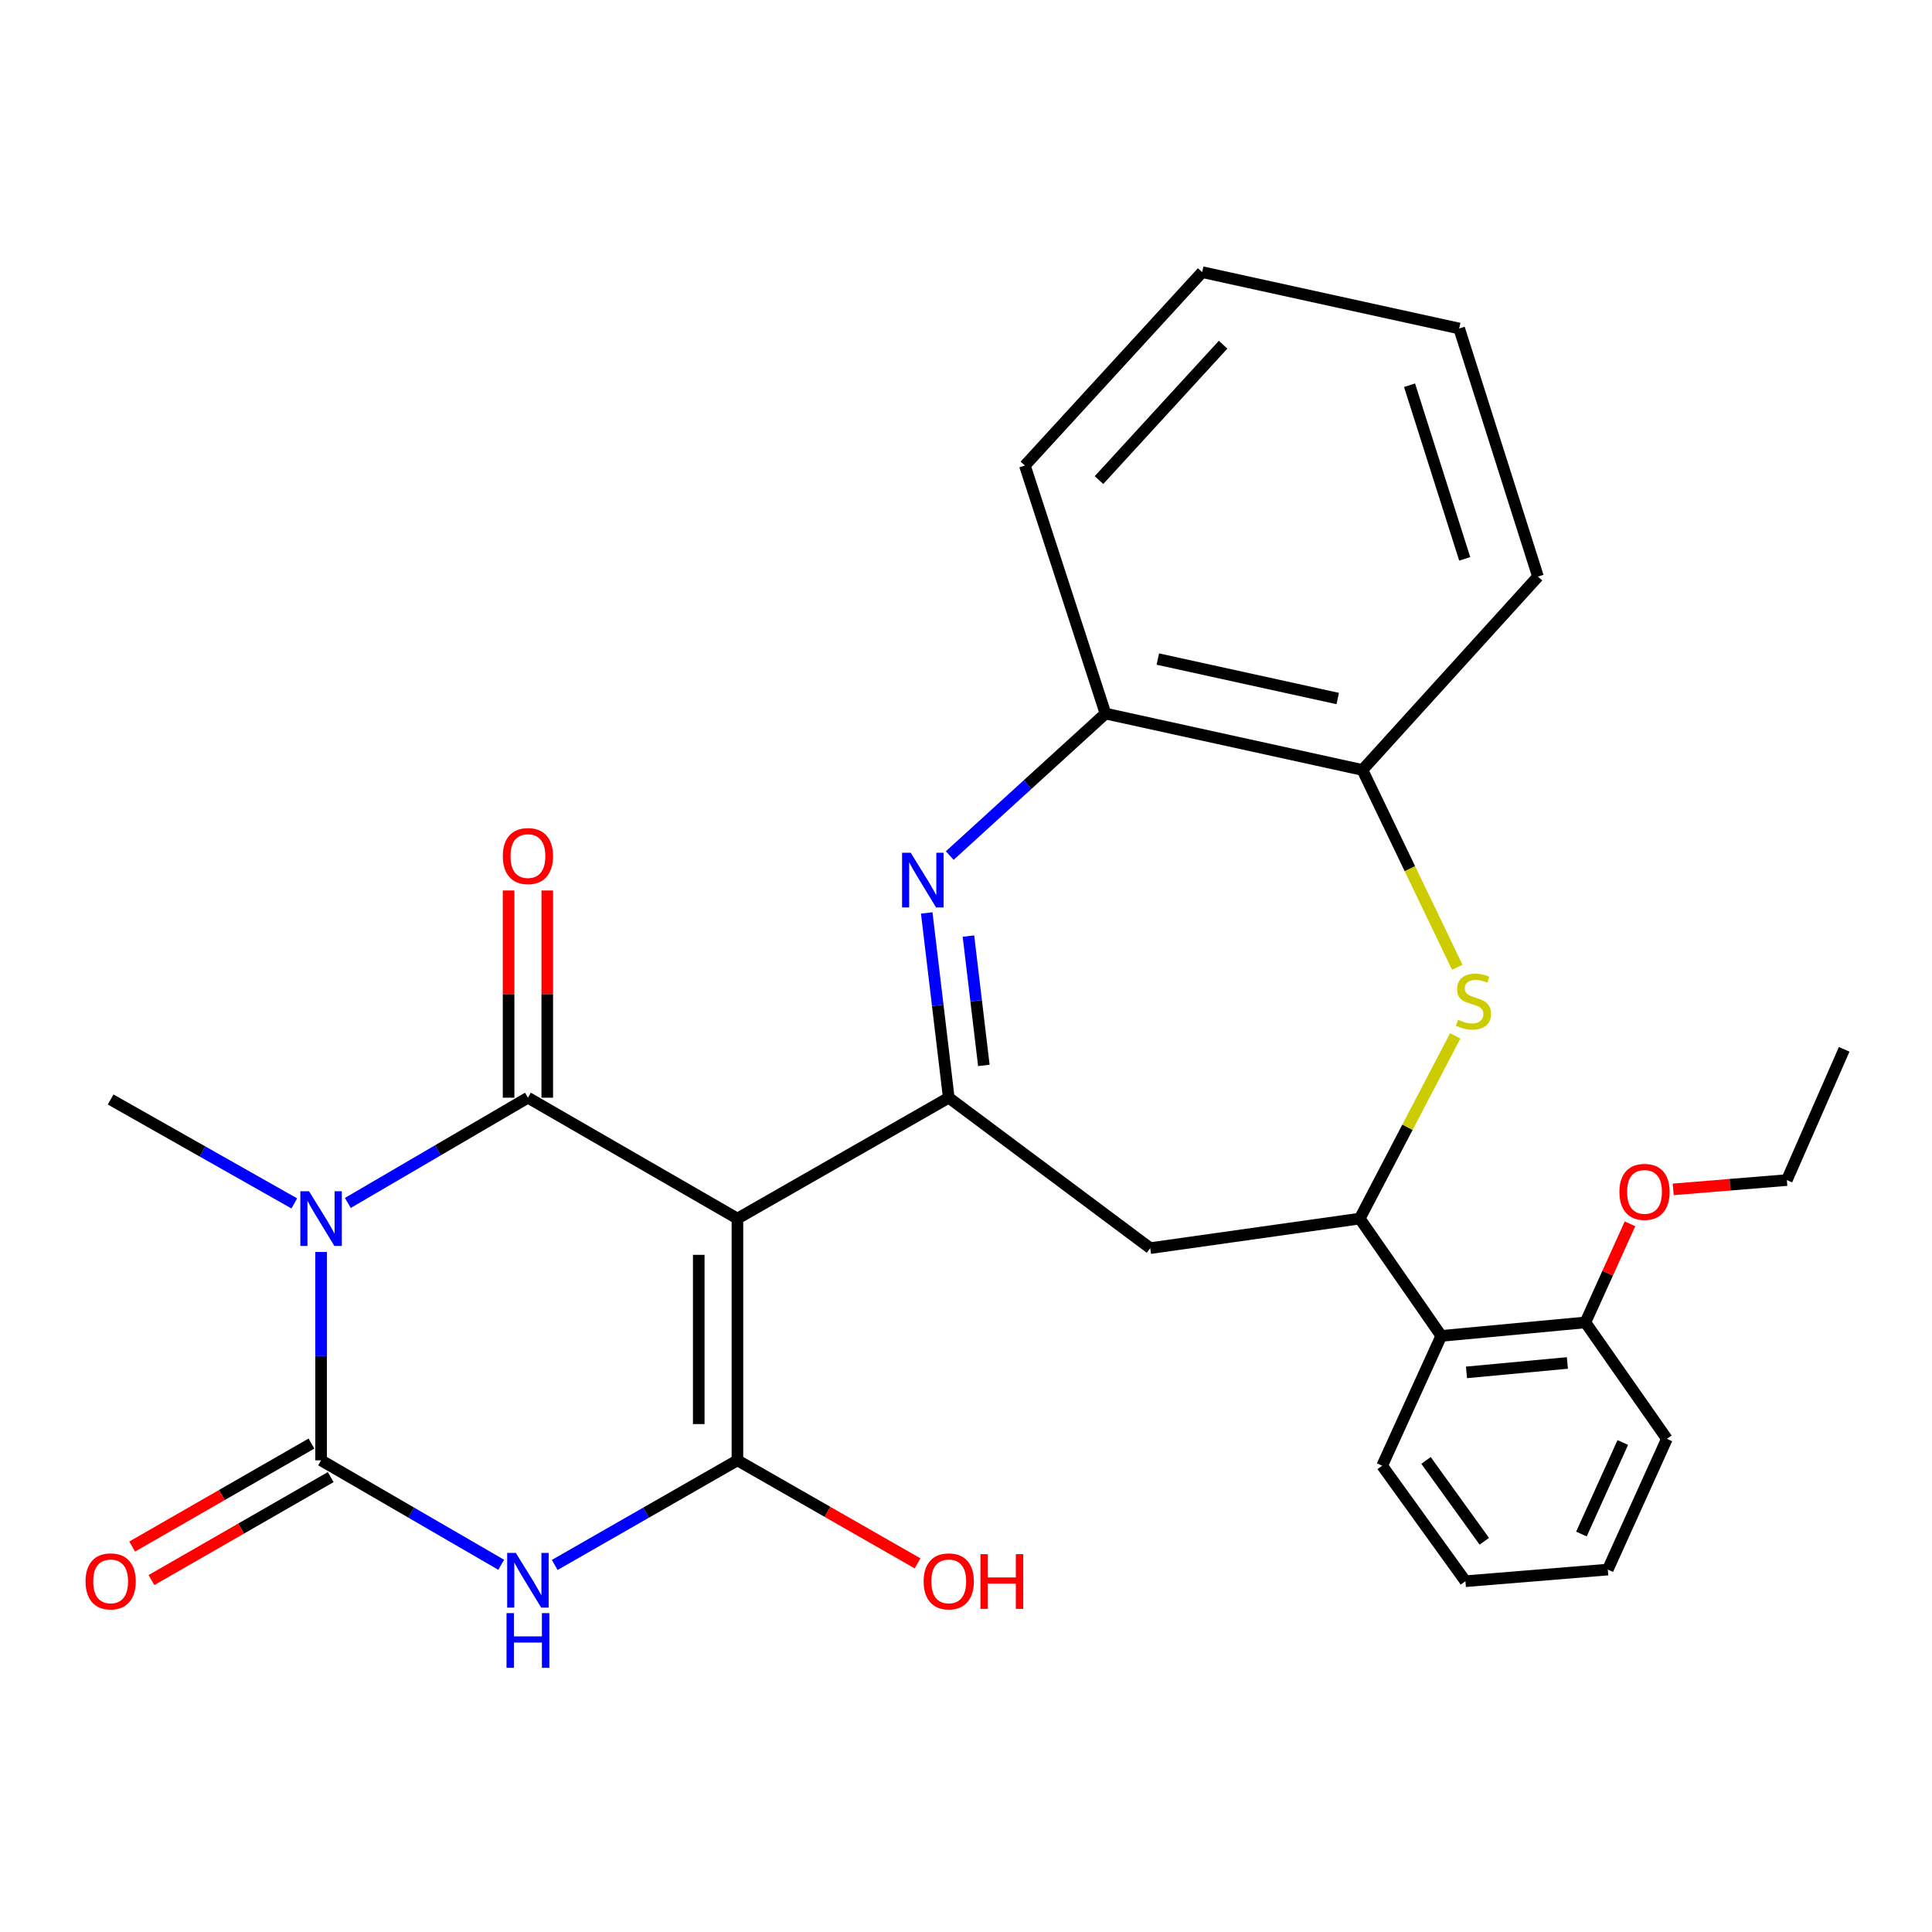 <?xml version='1.0' encoding='iso-8859-1'?>
<svg version='1.1' baseProfile='full'
              xmlns='http://www.w3.org/2000/svg'
                      xmlns:rdkit='http://www.rdkit.org/xml'
                      xmlns:xlink='http://www.w3.org/1999/xlink'
                  xml:space='preserve'
width='1000px' height='1000px' viewBox='0 0 1000 1000'>
<!-- END OF HEADER -->
<rect style='opacity:1.0;fill:#FFFFFF;stroke:none' width='1000' height='1000' x='0' y='0'> </rect>
<path class='bond-1' d='M 381.69,630.734 L 273.254,568.164' style='fill:none;fill-rule:evenodd;stroke:#000000;stroke-width:6px;stroke-linecap:butt;stroke-linejoin:miter;stroke-opacity:1' />
<path class='bond-3' d='M 381.69,630.734 L 381.69,755.864' style='fill:none;fill-rule:evenodd;stroke:#000000;stroke-width:6px;stroke-linecap:butt;stroke-linejoin:miter;stroke-opacity:1' />
<path class='bond-3' d='M 361.671,649.504 L 361.671,737.095' style='fill:none;fill-rule:evenodd;stroke:#000000;stroke-width:6px;stroke-linecap:butt;stroke-linejoin:miter;stroke-opacity:1' />
<path class='bond-5' d='M 381.69,630.734 L 491.072,568.164' style='fill:none;fill-rule:evenodd;stroke:#000000;stroke-width:6px;stroke-linecap:butt;stroke-linejoin:miter;stroke-opacity:1' />
<path class='bond-0' d='M 180.036,622.645 L 226.645,595.404' style='fill:none;fill-rule:evenodd;stroke:#0000FF;stroke-width:6px;stroke-linecap:butt;stroke-linejoin:miter;stroke-opacity:1' />
<path class='bond-0' d='M 226.645,595.404 L 273.254,568.164' style='fill:none;fill-rule:evenodd;stroke:#000000;stroke-width:6px;stroke-linecap:butt;stroke-linejoin:miter;stroke-opacity:1' />
<path class='bond-17' d='M 152.328,622.886 L 104.799,595.992' style='fill:none;fill-rule:evenodd;stroke:#0000FF;stroke-width:6px;stroke-linecap:butt;stroke-linejoin:miter;stroke-opacity:1' />
<path class='bond-17' d='M 104.799,595.992 L 57.271,569.098' style='fill:none;fill-rule:evenodd;stroke:#000000;stroke-width:6px;stroke-linecap:butt;stroke-linejoin:miter;stroke-opacity:1' />
<path class='bond-29' d='M 166.196,648.022 L 166.196,701.943' style='fill:none;fill-rule:evenodd;stroke:#0000FF;stroke-width:6px;stroke-linecap:butt;stroke-linejoin:miter;stroke-opacity:1' />
<path class='bond-29' d='M 166.196,701.943 L 166.196,755.864' style='fill:none;fill-rule:evenodd;stroke:#000000;stroke-width:6px;stroke-linecap:butt;stroke-linejoin:miter;stroke-opacity:1' />
<path class='bond-13' d='M 283.263,568.164 L 283.263,514.537' style='fill:none;fill-rule:evenodd;stroke:#000000;stroke-width:6px;stroke-linecap:butt;stroke-linejoin:miter;stroke-opacity:1' />
<path class='bond-13' d='M 283.263,514.537 L 283.263,460.911' style='fill:none;fill-rule:evenodd;stroke:#FF0000;stroke-width:6px;stroke-linecap:butt;stroke-linejoin:miter;stroke-opacity:1' />
<path class='bond-13' d='M 263.244,568.164 L 263.244,514.537' style='fill:none;fill-rule:evenodd;stroke:#000000;stroke-width:6px;stroke-linecap:butt;stroke-linejoin:miter;stroke-opacity:1' />
<path class='bond-13' d='M 263.244,514.537 L 263.244,460.911' style='fill:none;fill-rule:evenodd;stroke:#FF0000;stroke-width:6px;stroke-linecap:butt;stroke-linejoin:miter;stroke-opacity:1' />
<path class='bond-2' d='M 287.118,810.018 L 334.404,782.941' style='fill:none;fill-rule:evenodd;stroke:#0000FF;stroke-width:6px;stroke-linecap:butt;stroke-linejoin:miter;stroke-opacity:1' />
<path class='bond-2' d='M 334.404,782.941 L 381.69,755.864' style='fill:none;fill-rule:evenodd;stroke:#000000;stroke-width:6px;stroke-linecap:butt;stroke-linejoin:miter;stroke-opacity:1' />
<path class='bond-4' d='M 259.42,809.933 L 212.808,782.899' style='fill:none;fill-rule:evenodd;stroke:#0000FF;stroke-width:6px;stroke-linecap:butt;stroke-linejoin:miter;stroke-opacity:1' />
<path class='bond-4' d='M 212.808,782.899 L 166.196,755.864' style='fill:none;fill-rule:evenodd;stroke:#000000;stroke-width:6px;stroke-linecap:butt;stroke-linejoin:miter;stroke-opacity:1' />
<path class='bond-16' d='M 381.69,755.864 L 428.306,782.53' style='fill:none;fill-rule:evenodd;stroke:#000000;stroke-width:6px;stroke-linecap:butt;stroke-linejoin:miter;stroke-opacity:1' />
<path class='bond-16' d='M 428.306,782.53 L 474.921,809.196' style='fill:none;fill-rule:evenodd;stroke:#FF0000;stroke-width:6px;stroke-linecap:butt;stroke-linejoin:miter;stroke-opacity:1' />
<path class='bond-14' d='M 161.211,747.185 L 114.818,773.834' style='fill:none;fill-rule:evenodd;stroke:#000000;stroke-width:6px;stroke-linecap:butt;stroke-linejoin:miter;stroke-opacity:1' />
<path class='bond-14' d='M 114.818,773.834 L 68.425,800.484' style='fill:none;fill-rule:evenodd;stroke:#FF0000;stroke-width:6px;stroke-linecap:butt;stroke-linejoin:miter;stroke-opacity:1' />
<path class='bond-14' d='M 171.182,764.544 L 124.79,791.193' style='fill:none;fill-rule:evenodd;stroke:#000000;stroke-width:6px;stroke-linecap:butt;stroke-linejoin:miter;stroke-opacity:1' />
<path class='bond-14' d='M 124.79,791.193 L 78.397,817.843' style='fill:none;fill-rule:evenodd;stroke:#FF0000;stroke-width:6px;stroke-linecap:butt;stroke-linejoin:miter;stroke-opacity:1' />
<path class='bond-6' d='M 491.072,568.164 L 485.373,520.352' style='fill:none;fill-rule:evenodd;stroke:#000000;stroke-width:6px;stroke-linecap:butt;stroke-linejoin:miter;stroke-opacity:1' />
<path class='bond-6' d='M 485.373,520.352 L 479.674,472.541' style='fill:none;fill-rule:evenodd;stroke:#0000FF;stroke-width:6px;stroke-linecap:butt;stroke-linejoin:miter;stroke-opacity:1' />
<path class='bond-6' d='M 509.24,551.451 L 505.251,517.983' style='fill:none;fill-rule:evenodd;stroke:#000000;stroke-width:6px;stroke-linecap:butt;stroke-linejoin:miter;stroke-opacity:1' />
<path class='bond-6' d='M 505.251,517.983 L 501.262,484.515' style='fill:none;fill-rule:evenodd;stroke:#0000FF;stroke-width:6px;stroke-linecap:butt;stroke-linejoin:miter;stroke-opacity:1' />
<path class='bond-9' d='M 491.072,568.164 L 595.36,646.038' style='fill:none;fill-rule:evenodd;stroke:#000000;stroke-width:6px;stroke-linecap:butt;stroke-linejoin:miter;stroke-opacity:1' />
<path class='bond-11' d='M 491.587,442.837 L 531.89,406.089' style='fill:none;fill-rule:evenodd;stroke:#0000FF;stroke-width:6px;stroke-linecap:butt;stroke-linejoin:miter;stroke-opacity:1' />
<path class='bond-11' d='M 531.89,406.089 L 572.193,369.341' style='fill:none;fill-rule:evenodd;stroke:#000000;stroke-width:6px;stroke-linecap:butt;stroke-linejoin:miter;stroke-opacity:1' />
<path class='bond-7' d='M 703.807,630.734 L 595.36,646.038' style='fill:none;fill-rule:evenodd;stroke:#000000;stroke-width:6px;stroke-linecap:butt;stroke-linejoin:miter;stroke-opacity:1' />
<path class='bond-8' d='M 703.807,630.734 L 728.517,583.448' style='fill:none;fill-rule:evenodd;stroke:#000000;stroke-width:6px;stroke-linecap:butt;stroke-linejoin:miter;stroke-opacity:1' />
<path class='bond-8' d='M 728.517,583.448 L 753.227,536.162' style='fill:none;fill-rule:evenodd;stroke:#CCCC00;stroke-width:6px;stroke-linecap:butt;stroke-linejoin:miter;stroke-opacity:1' />
<path class='bond-10' d='M 703.807,630.734 L 746.003,691.459' style='fill:none;fill-rule:evenodd;stroke:#000000;stroke-width:6px;stroke-linecap:butt;stroke-linejoin:miter;stroke-opacity:1' />
<path class='bond-30' d='M 754.284,500.668 L 729.741,449.596' style='fill:none;fill-rule:evenodd;stroke:#CCCC00;stroke-width:6px;stroke-linecap:butt;stroke-linejoin:miter;stroke-opacity:1' />
<path class='bond-30' d='M 729.741,449.596 L 705.197,398.525' style='fill:none;fill-rule:evenodd;stroke:#000000;stroke-width:6px;stroke-linecap:butt;stroke-linejoin:miter;stroke-opacity:1' />
<path class='bond-15' d='M 746.003,691.459 L 820.596,684.485' style='fill:none;fill-rule:evenodd;stroke:#000000;stroke-width:6px;stroke-linecap:butt;stroke-linejoin:miter;stroke-opacity:1' />
<path class='bond-15' d='M 759.055,710.345 L 811.27,705.463' style='fill:none;fill-rule:evenodd;stroke:#000000;stroke-width:6px;stroke-linecap:butt;stroke-linejoin:miter;stroke-opacity:1' />
<path class='bond-19' d='M 746.003,691.459 L 715.407,758.656' style='fill:none;fill-rule:evenodd;stroke:#000000;stroke-width:6px;stroke-linecap:butt;stroke-linejoin:miter;stroke-opacity:1' />
<path class='bond-12' d='M 572.193,369.341 L 705.197,398.525' style='fill:none;fill-rule:evenodd;stroke:#000000;stroke-width:6px;stroke-linecap:butt;stroke-linejoin:miter;stroke-opacity:1' />
<path class='bond-12' d='M 599.295,341.129 L 692.398,361.557' style='fill:none;fill-rule:evenodd;stroke:#000000;stroke-width:6px;stroke-linecap:butt;stroke-linejoin:miter;stroke-opacity:1' />
<path class='bond-20' d='M 572.193,369.341 L 530.476,240.964' style='fill:none;fill-rule:evenodd;stroke:#000000;stroke-width:6px;stroke-linecap:butt;stroke-linejoin:miter;stroke-opacity:1' />
<path class='bond-21' d='M 705.197,398.525 L 796.05,298.43' style='fill:none;fill-rule:evenodd;stroke:#000000;stroke-width:6px;stroke-linecap:butt;stroke-linejoin:miter;stroke-opacity:1' />
<path class='bond-18' d='M 820.596,684.485 L 832.141,658.967' style='fill:none;fill-rule:evenodd;stroke:#000000;stroke-width:6px;stroke-linecap:butt;stroke-linejoin:miter;stroke-opacity:1' />
<path class='bond-18' d='M 832.141,658.967 L 843.685,633.448' style='fill:none;fill-rule:evenodd;stroke:#FF0000;stroke-width:6px;stroke-linecap:butt;stroke-linejoin:miter;stroke-opacity:1' />
<path class='bond-22' d='M 820.596,684.485 L 862.78,744.742' style='fill:none;fill-rule:evenodd;stroke:#000000;stroke-width:6px;stroke-linecap:butt;stroke-linejoin:miter;stroke-opacity:1' />
<path class='bond-23' d='M 866.051,615.617 L 895.462,613.211' style='fill:none;fill-rule:evenodd;stroke:#FF0000;stroke-width:6px;stroke-linecap:butt;stroke-linejoin:miter;stroke-opacity:1' />
<path class='bond-23' d='M 895.462,613.211 L 924.873,610.804' style='fill:none;fill-rule:evenodd;stroke:#000000;stroke-width:6px;stroke-linecap:butt;stroke-linejoin:miter;stroke-opacity:1' />
<path class='bond-24' d='M 715.407,758.656 L 758.504,818.435' style='fill:none;fill-rule:evenodd;stroke:#000000;stroke-width:6px;stroke-linecap:butt;stroke-linejoin:miter;stroke-opacity:1' />
<path class='bond-24' d='M 738.111,755.915 L 768.278,797.761' style='fill:none;fill-rule:evenodd;stroke:#000000;stroke-width:6px;stroke-linecap:butt;stroke-linejoin:miter;stroke-opacity:1' />
<path class='bond-27' d='M 530.476,240.964 L 622.241,140.858' style='fill:none;fill-rule:evenodd;stroke:#000000;stroke-width:6px;stroke-linecap:butt;stroke-linejoin:miter;stroke-opacity:1' />
<path class='bond-27' d='M 568.836,248.494 L 633.071,178.419' style='fill:none;fill-rule:evenodd;stroke:#000000;stroke-width:6px;stroke-linecap:butt;stroke-linejoin:miter;stroke-opacity:1' />
<path class='bond-31' d='M 796.05,298.43 L 755.267,170.03' style='fill:none;fill-rule:evenodd;stroke:#000000;stroke-width:6px;stroke-linecap:butt;stroke-linejoin:miter;stroke-opacity:1' />
<path class='bond-31' d='M 758.133,289.27 L 729.585,199.39' style='fill:none;fill-rule:evenodd;stroke:#000000;stroke-width:6px;stroke-linecap:butt;stroke-linejoin:miter;stroke-opacity:1' />
<path class='bond-32' d='M 862.78,744.742 L 832.196,812.407' style='fill:none;fill-rule:evenodd;stroke:#000000;stroke-width:6px;stroke-linecap:butt;stroke-linejoin:miter;stroke-opacity:1' />
<path class='bond-32' d='M 839.951,746.647 L 818.542,794.012' style='fill:none;fill-rule:evenodd;stroke:#000000;stroke-width:6px;stroke-linecap:butt;stroke-linejoin:miter;stroke-opacity:1' />
<path class='bond-25' d='M 924.873,610.804 L 954.545,543.129' style='fill:none;fill-rule:evenodd;stroke:#000000;stroke-width:6px;stroke-linecap:butt;stroke-linejoin:miter;stroke-opacity:1' />
<path class='bond-28' d='M 758.504,818.435 L 832.196,812.407' style='fill:none;fill-rule:evenodd;stroke:#000000;stroke-width:6px;stroke-linecap:butt;stroke-linejoin:miter;stroke-opacity:1' />
<path class='bond-26' d='M 755.267,170.03 L 622.241,140.858' style='fill:none;fill-rule:evenodd;stroke:#000000;stroke-width:6px;stroke-linecap:butt;stroke-linejoin:miter;stroke-opacity:1' />
<path  class='atom-1' d='M 159.936 616.574
L 169.216 631.574
Q 170.136 633.054, 171.616 635.734
Q 173.096 638.414, 173.176 638.574
L 173.176 616.574
L 176.936 616.574
L 176.936 644.894
L 173.056 644.894
L 163.096 628.494
Q 161.936 626.574, 160.696 624.374
Q 159.496 622.174, 159.136 621.494
L 159.136 644.894
L 155.456 644.894
L 155.456 616.574
L 159.936 616.574
' fill='#0000FF'/>
<path  class='atom-3' d='M 266.994 803.796
L 276.274 818.796
Q 277.194 820.276, 278.674 822.956
Q 280.154 825.636, 280.234 825.796
L 280.234 803.796
L 283.994 803.796
L 283.994 832.116
L 280.114 832.116
L 270.154 815.716
Q 268.994 813.796, 267.754 811.596
Q 266.554 809.396, 266.194 808.716
L 266.194 832.116
L 262.514 832.116
L 262.514 803.796
L 266.994 803.796
' fill='#0000FF'/>
<path  class='atom-3' d='M 262.174 834.948
L 266.014 834.948
L 266.014 846.988
L 280.494 846.988
L 280.494 834.948
L 284.334 834.948
L 284.334 863.268
L 280.494 863.268
L 280.494 850.188
L 266.014 850.188
L 266.014 863.268
L 262.174 863.268
L 262.174 834.948
' fill='#0000FF'/>
<path  class='atom-7' d='M 471.388 441.386
L 480.668 456.386
Q 481.588 457.866, 483.068 460.546
Q 484.548 463.226, 484.628 463.386
L 484.628 441.386
L 488.388 441.386
L 488.388 469.706
L 484.508 469.706
L 474.548 453.306
Q 473.388 451.386, 472.148 449.186
Q 470.948 446.986, 470.588 446.306
L 470.588 469.706
L 466.908 469.706
L 466.908 441.386
L 471.388 441.386
' fill='#0000FF'/>
<path  class='atom-9' d='M 754.663 527.825
Q 754.983 527.945, 756.303 528.505
Q 757.623 529.065, 759.063 529.425
Q 760.543 529.745, 761.983 529.745
Q 764.663 529.745, 766.223 528.465
Q 767.783 527.145, 767.783 524.865
Q 767.783 523.305, 766.983 522.345
Q 766.223 521.385, 765.023 520.865
Q 763.823 520.345, 761.823 519.745
Q 759.303 518.985, 757.783 518.265
Q 756.303 517.545, 755.223 516.025
Q 754.183 514.505, 754.183 511.945
Q 754.183 508.385, 756.583 506.185
Q 759.023 503.985, 763.823 503.985
Q 767.103 503.985, 770.823 505.545
L 769.903 508.625
Q 766.503 507.225, 763.943 507.225
Q 761.183 507.225, 759.663 508.385
Q 758.143 509.505, 758.183 511.465
Q 758.183 512.985, 758.943 513.905
Q 759.743 514.825, 760.863 515.345
Q 762.023 515.865, 763.943 516.465
Q 766.503 517.265, 768.023 518.065
Q 769.543 518.865, 770.623 520.505
Q 771.743 522.105, 771.743 524.865
Q 771.743 528.785, 769.103 530.905
Q 766.503 532.985, 762.143 532.985
Q 759.623 532.985, 757.703 532.425
Q 755.823 531.905, 753.583 530.985
L 754.663 527.825
' fill='#CCCC00'/>
<path  class='atom-14' d='M 260.254 443.103
Q 260.254 436.303, 263.614 432.503
Q 266.974 428.703, 273.254 428.703
Q 279.534 428.703, 282.894 432.503
Q 286.254 436.303, 286.254 443.103
Q 286.254 449.983, 282.854 453.903
Q 279.454 457.783, 273.254 457.783
Q 267.014 457.783, 263.614 453.903
Q 260.254 450.023, 260.254 443.103
M 273.254 454.583
Q 277.574 454.583, 279.894 451.703
Q 282.254 448.783, 282.254 443.103
Q 282.254 437.543, 279.894 434.743
Q 277.574 431.903, 273.254 431.903
Q 268.934 431.903, 266.574 434.703
Q 264.254 437.503, 264.254 443.103
Q 264.254 448.823, 266.574 451.703
Q 268.934 454.583, 273.254 454.583
' fill='#FF0000'/>
<path  class='atom-15' d='M 44.271 818.515
Q 44.271 811.715, 47.631 807.915
Q 50.991 804.115, 57.271 804.115
Q 63.551 804.115, 66.911 807.915
Q 70.271 811.715, 70.271 818.515
Q 70.271 825.395, 66.871 829.315
Q 63.471 833.195, 57.271 833.195
Q 51.031 833.195, 47.631 829.315
Q 44.271 825.435, 44.271 818.515
M 57.271 829.995
Q 61.591 829.995, 63.911 827.115
Q 66.271 824.195, 66.271 818.515
Q 66.271 812.955, 63.911 810.155
Q 61.591 807.315, 57.271 807.315
Q 52.951 807.315, 50.591 810.115
Q 48.271 812.915, 48.271 818.515
Q 48.271 824.235, 50.591 827.115
Q 52.951 829.995, 57.271 829.995
' fill='#FF0000'/>
<path  class='atom-17' d='M 478.072 818.515
Q 478.072 811.715, 481.432 807.915
Q 484.792 804.115, 491.072 804.115
Q 497.352 804.115, 500.712 807.915
Q 504.072 811.715, 504.072 818.515
Q 504.072 825.395, 500.672 829.315
Q 497.272 833.195, 491.072 833.195
Q 484.832 833.195, 481.432 829.315
Q 478.072 825.435, 478.072 818.515
M 491.072 829.995
Q 495.392 829.995, 497.712 827.115
Q 500.072 824.195, 500.072 818.515
Q 500.072 812.955, 497.712 810.155
Q 495.392 807.315, 491.072 807.315
Q 486.752 807.315, 484.392 810.115
Q 482.072 812.915, 482.072 818.515
Q 482.072 824.235, 484.392 827.115
Q 486.752 829.995, 491.072 829.995
' fill='#FF0000'/>
<path  class='atom-17' d='M 507.472 804.435
L 511.312 804.435
L 511.312 816.475
L 525.792 816.475
L 525.792 804.435
L 529.632 804.435
L 529.632 832.755
L 525.792 832.755
L 525.792 819.675
L 511.312 819.675
L 511.312 832.755
L 507.472 832.755
L 507.472 804.435
' fill='#FF0000'/>
<path  class='atom-19' d='M 838.203 616.912
Q 838.203 610.112, 841.563 606.312
Q 844.923 602.512, 851.203 602.512
Q 857.483 602.512, 860.843 606.312
Q 864.203 610.112, 864.203 616.912
Q 864.203 623.792, 860.803 627.712
Q 857.403 631.592, 851.203 631.592
Q 844.963 631.592, 841.563 627.712
Q 838.203 623.832, 838.203 616.912
M 851.203 628.392
Q 855.523 628.392, 857.843 625.512
Q 860.203 622.592, 860.203 616.912
Q 860.203 611.352, 857.843 608.552
Q 855.523 605.712, 851.203 605.712
Q 846.883 605.712, 844.523 608.512
Q 842.203 611.312, 842.203 616.912
Q 842.203 622.632, 844.523 625.512
Q 846.883 628.392, 851.203 628.392
' fill='#FF0000'/>
</svg>
